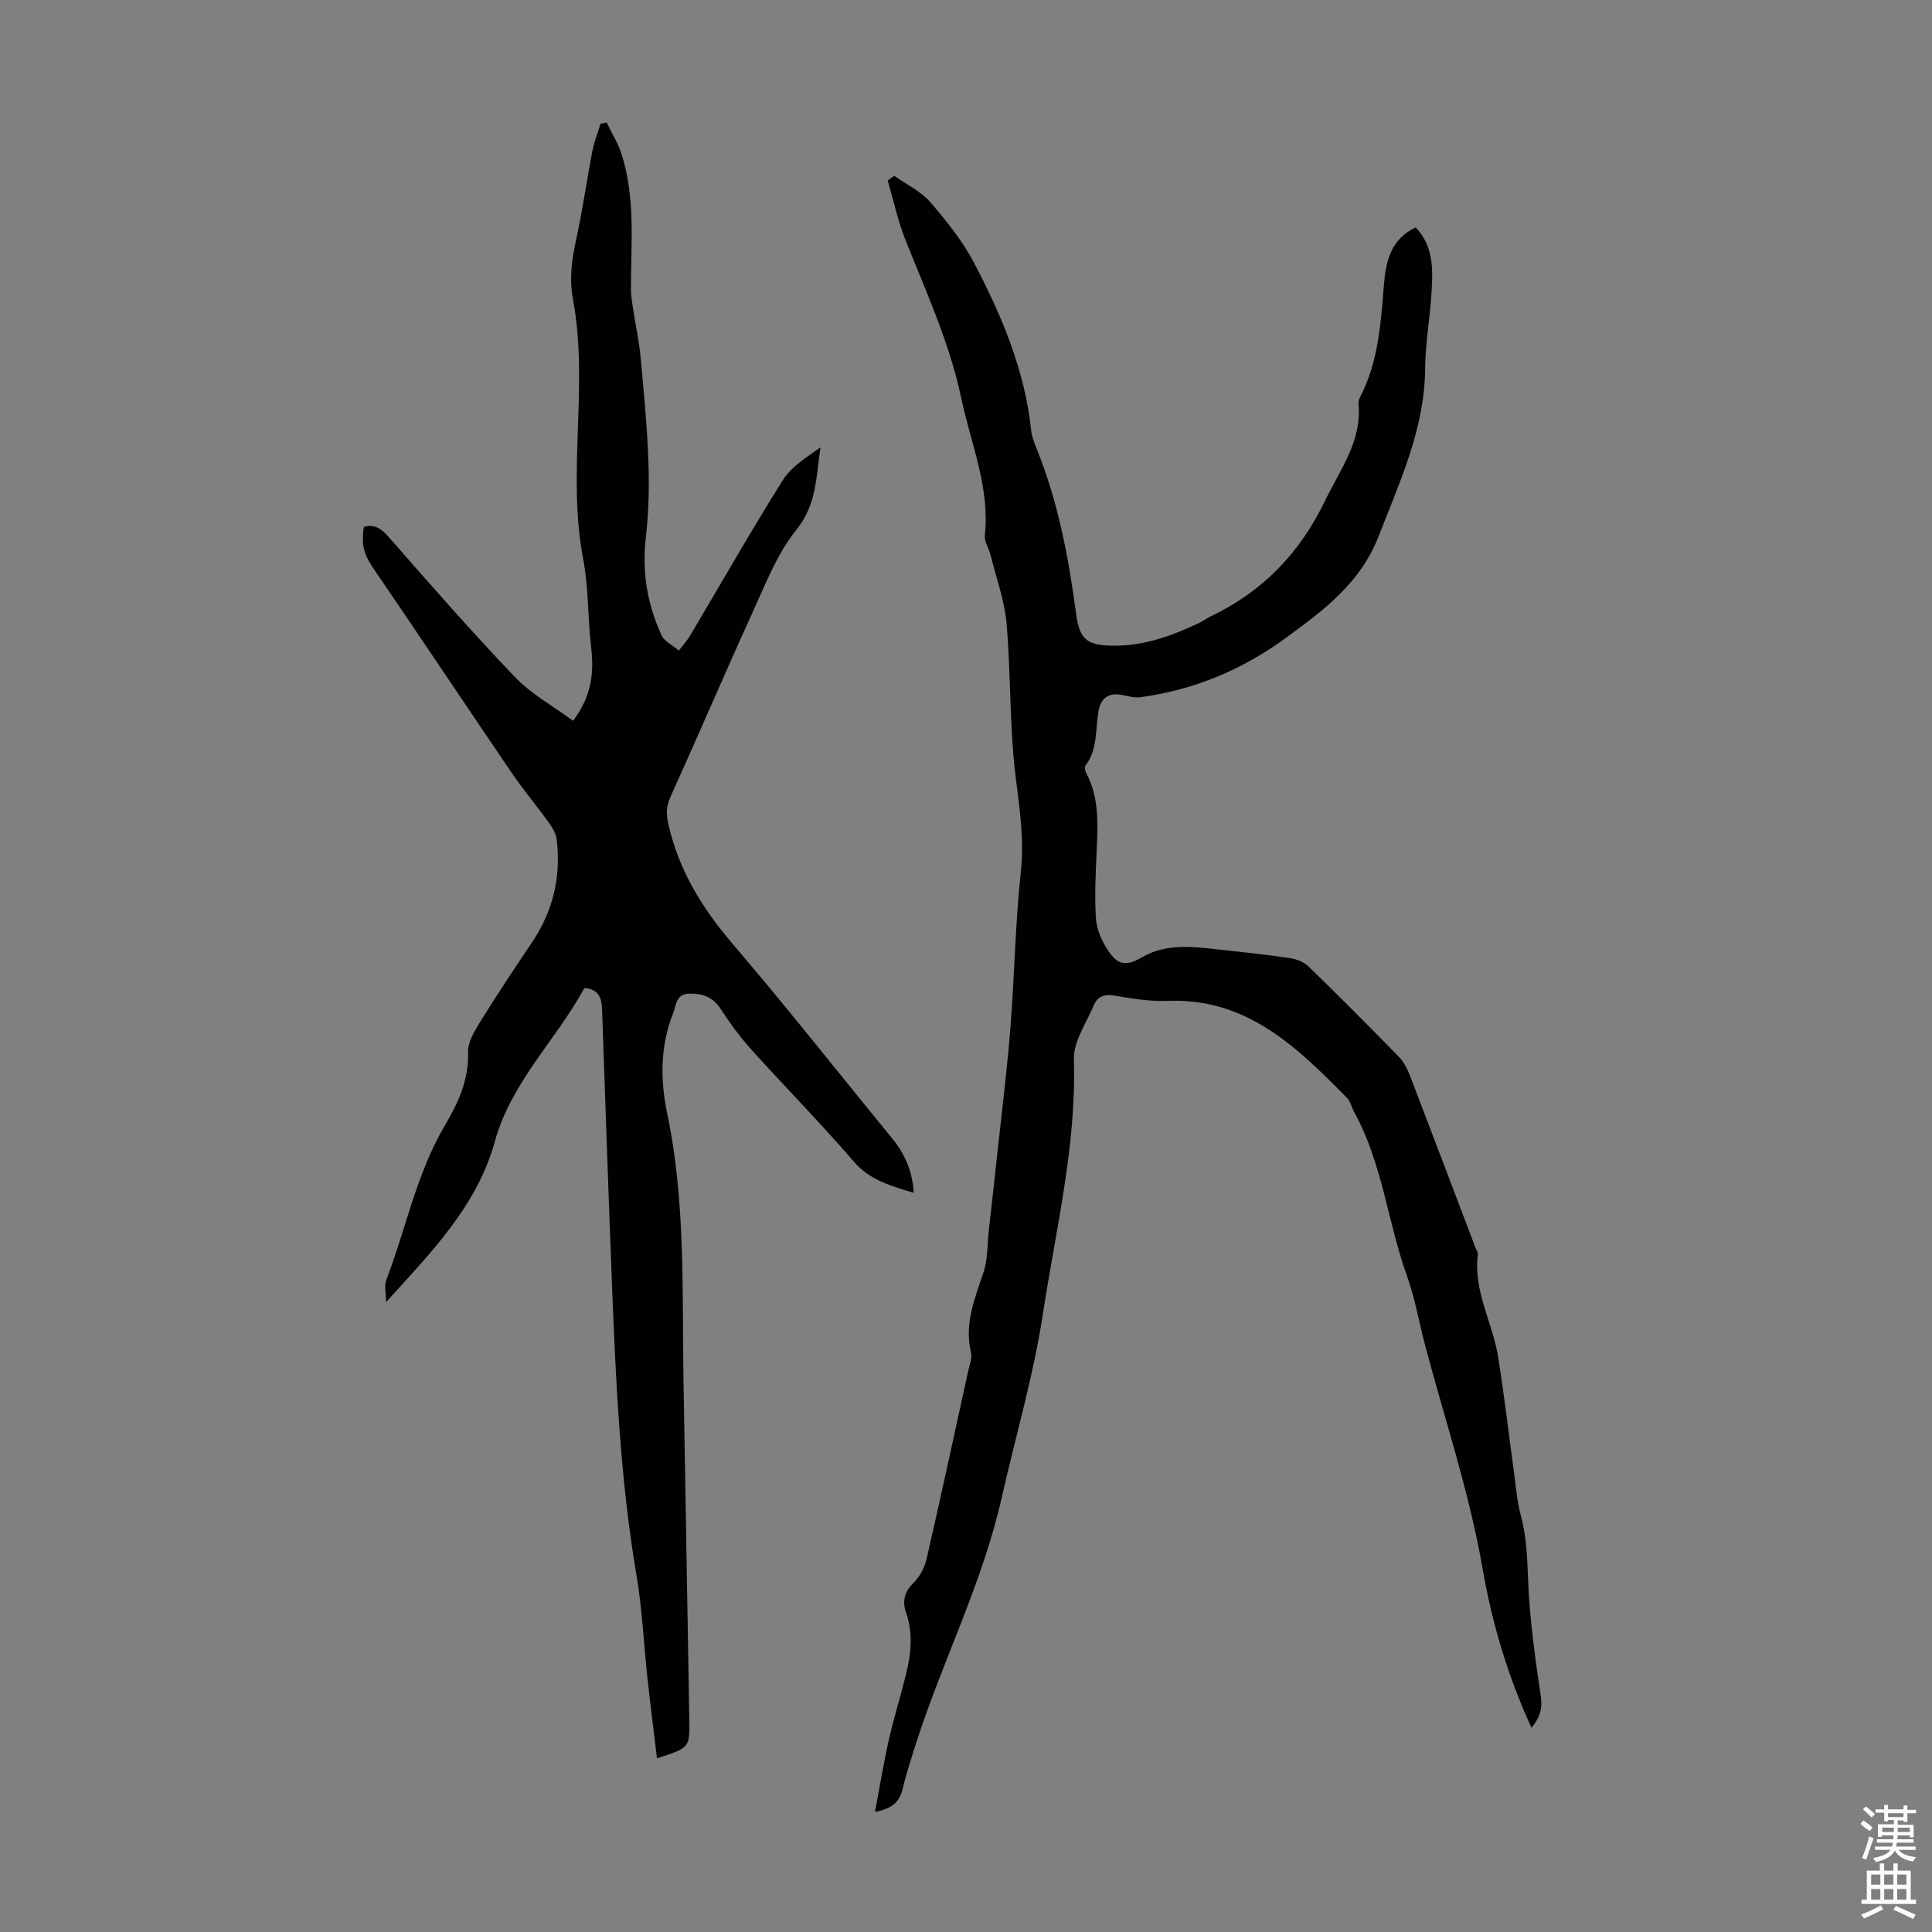 <svg enable-background="new 0 0 400 400" viewBox="0 0 400 400" xmlns="http://www.w3.org/2000/svg"><rect x="0" y="0" width="400" height="400" fill="#808080" stroke="none"/><path d="m181.15 375.15c1-5.26 1.78-10.08 2.85-14.83 1.04-4.57 2.44-9.06 3.57-13.62 1.06-4.28 1.52-8.54 0-12.88-.77-2.2-.35-4.24 1.54-6.09 1.28-1.25 2.3-3.1 2.7-4.86 2.98-12.96 5.79-25.96 8.63-38.96.29-1.31.86-2.74.58-3.94-1.4-5.95.82-11.17 2.62-16.6.89-2.68.75-5.7 1.07-8.56.67-5.97 1.35-11.94 1.99-17.91.87-8.1 1.88-16.19 2.51-24.31.83-10.69 1-21.45 2.14-32.11.73-6.8-.28-13.23-1.1-19.89-1.27-10.41-.94-21-1.85-31.47-.42-4.8-2.14-9.48-3.32-14.21-.35-1.39-1.32-2.8-1.18-4.12 1.06-9.91-2.89-18.9-4.86-28.26-2.41-11.48-7.27-22.04-11.57-32.83-1.58-3.97-2.47-8.21-3.68-12.33.45-.33.89-.65 1.34-.98 2.54 1.8 5.53 3.21 7.51 5.5 3.41 3.94 6.74 8.13 9.14 12.73 5.64 10.83 10.4 22.05 11.7 34.41.14 1.31.64 2.61 1.14 3.85 4.43 10.98 6.62 22.48 8.17 34.14.7 5.28 2.14 6.58 7.53 6.66 6.42.1 12.29-2.01 17.99-4.73.81-.38 1.53-.95 2.33-1.33 10.77-5.13 18.46-13.09 23.68-23.92 3.14-6.52 7.69-12.36 6.94-20.16-.05-.51.21-1.1.46-1.59 3.71-7.28 4.17-15.22 4.82-23.14.39-4.79 1.47-9.31 6.56-11.73 3.77 3.94 3.57 8.8 3.28 13.59-.32 5.23-1.28 10.44-1.32 15.67-.11 12.46-5.24 23.35-9.61 34.63-3.79 9.78-11.38 15.35-19.23 21.1-9.04 6.62-19.02 10.77-30.09 12.28-1.16.16-2.42-.17-3.6-.43-2.86-.61-4.61.47-5.1 3.33-.66 3.81-.14 7.88-2.69 11.25-.23.31-.1 1.1.13 1.53 2.69 4.98 2.42 10.34 2.2 15.73-.2 4.8-.49 9.62-.17 14.4.15 2.31 1.26 4.77 2.58 6.74 2.05 3.05 3.8 3.11 6.98 1.28 5.09-2.94 10.59-2.17 16.03-1.58 4.89.53 9.79 1.06 14.65 1.78 1.32.2 2.82.79 3.76 1.7 6.34 6.17 12.59 12.43 18.76 18.76 1.04 1.07 1.76 2.55 2.3 3.97 4.53 11.78 8.99 23.59 13.47 35.39.2.52.61 1.07.55 1.56-.99 7.44 2.97 13.88 4.13 20.87 1.28 7.71 2.14 15.49 3.22 23.24.46 3.3.69 6.68 1.54 9.88 1.17 4.37 1.33 8.71 1.5 13.21.31 8.12 1.44 16.22 2.64 24.27.42 2.82-.43 4.67-1.93 6.49-4.89-10.64-8.15-21.55-10.17-33.18-2.7-15.57-7.82-30.73-11.87-46.07-1.26-4.75-2.08-9.66-3.73-14.27-4.02-11.19-5.09-23.33-10.93-33.93-.54-.98-.77-2.22-1.51-2.97-10.31-10.46-20.7-20.72-37.1-20.08-3.65.14-7.38-.45-11-1.09-2.17-.38-3.55.19-4.32 2.04-1.53 3.66-4.22 7.44-4.11 11.1.55 18.01-3.77 35.33-6.44 52.88-1.96 12.83-5.66 25.28-8.5 37.9-4.02 17.85-12.36 33.98-17.84 51.2-.98 3.08-1.97 6.17-2.73 9.32-.69 2.67-2.32 3.92-5.68 4.58z" fill="#010100"/><path d="m136.02 364.04c-.69-5.76-1.37-11.09-1.96-16.44-.77-7.1-1.07-14.28-2.26-21.31-3.38-19.93-4.3-40.04-5.09-60.16-.74-18.9-1.38-37.81-2.04-56.71-.08-2.36-.31-4.56-3.68-4.87-5.81 10.74-15.13 19.42-18.55 31.82-3.68 13.34-13.28 23.03-22.5 33.21 0-1.57-.45-3.31.07-4.67 4.06-10.59 6.22-21.93 12.05-31.81 2.81-4.78 5.02-9.5 4.85-15.26-.06-2.02 1.25-4.26 2.4-6.11 3.48-5.61 7.12-11.12 10.81-16.59 4.39-6.5 6.08-13.63 5.13-21.37-.15-1.2-.88-2.43-1.61-3.44-2.54-3.52-5.34-6.85-7.78-10.44-9.43-13.85-18.7-27.8-28.16-41.63-2.26-3.31-2.97-4.97-2.37-9.17 2.31-.64 3.67.4 5.24 2.2 8.54 9.75 17.08 19.52 26.04 28.88 3.4 3.55 7.91 6.02 12.03 9.06 3.82-5.01 4.38-9.89 3.75-15.21-.72-6.08-.51-12.3-1.65-18.28-3.42-17.87 1.21-36-2.12-53.81-.78-4.19-.25-8.15.65-12.24 1.34-6.1 2.2-12.31 3.38-18.46.37-1.91 1.12-3.74 1.69-5.61.42-.09.84-.18 1.25-.27 1.05 2.19 2.38 4.29 3.11 6.58 2.91 9.16 1.92 18.61 1.93 27.99 0 1.43.27 2.86.49 4.28.49 3.25 1.21 6.49 1.51 9.76.66 7.1 1.35 14.2 1.61 21.32.19 5.33.09 10.72-.53 16.01-.84 7.13.32 13.83 3.25 20.23.61 1.33 2.36 2.12 3.59 3.17.77-1.01 1.65-1.96 2.3-3.05 6.39-10.75 12.57-21.62 19.21-32.21 1.76-2.81 4.92-4.74 7.81-6.81-.91 5.99-.73 11.79-5 17.08-4.04 5.01-6.46 11.42-9.19 17.39-5.75 12.6-11.18 25.34-16.89 37.95-.9 1.98-.86 3.62-.39 5.68 2.15 9.52 7.01 17.37 13.32 24.74 11.27 13.18 22 26.81 32.99 40.24 2.62 3.2 4.19 6.74 4.47 11.26-4.82-1.46-9.09-2.61-12.44-6.5-6.86-7.97-14.26-15.47-21.3-23.29-2.3-2.55-4.35-5.38-6.23-8.27-1.62-2.49-3.77-3.25-6.54-3.18-2.74.06-2.66 2.44-3.29 4.01-2.7 6.77-2.71 13.85-1.24 20.82 3.83 18.24 3.06 36.72 3.37 55.15.39 23.5.81 47.01 1.21 70.51.06 5.65.04 5.65-6.7 7.83z" fill="#010100"/><g fill="#fbfafc"><path d="m385.2 377.6.6-.7c.6.4 1.3.9 1.9 1.5l-.6.7c-.8-.5-1.4-1-1.9-1.5zm.3 7.1c.6-1.4 1.1-2.9 1.5-4.5.3.1.6.3.9.4-.5 1.4-1 2.9-1.5 4.4zm.2-10.1.6-.6c.7.5 1.3 1.1 1.9 1.6l-.7.7c-.6-.6-1.2-1.2-1.8-1.7zm8.4-.8h.8v.9h1.8v.7h-1.8v1.8h-.8v-.3h-1.2v.9h3.3v2.6h-.8v-.4h-2.5c0 .3 0 .6-.1.8h3.4v.7h-3.5c0 .3-.1.6-.1.8h4v.7h-3.5c.7.9 1.9 1.3 3.6 1.5-.2.2-.4.5-.6.9-1.9-.3-3.2-1.1-3.8-2.3-.5 1.1-1.8 2-3.9 2.4-.2-.3-.4-.5-.6-.8 1.9-.4 3.1-.9 3.6-1.7h-3.2v-.7h3.5c.1-.2.1-.5.2-.8h-3.3v-.7h3.4c0-.2 0-.5 0-.8h-2.4v.3h-.8v-2.6h3.3v-.9h-1.2v.3h-.8v-1.8h-1.8v-.7h1.8v-.9h.8v.9h3.2zm-4.4 5.5h2.4c0-.3 0-.6 0-.9h-2.4zm1.2-3.1h3.2v-.8h-3.2zm4.4 2.2h-2.4v.9h2.5v-.9z"/><path d="m389.2 385.8h.9v1.5h1.9v-1.5h.9v1.5h2.7v6h1.1v.9h-11.3v-.9h1.1v-6h2.7zm.2 8.7.5.8c-1.2.6-2.5 1.3-4 1.9-.2-.3-.3-.6-.6-.8 1.6-.6 3-1.3 4.1-1.9zm-2-4.3h1.9v-2.1h-1.9zm0 3.1h1.9v-2.2h-1.9zm2.7-3.1h1.9v-2.1h-1.9zm0 3.1h1.9v-2.2h-1.9zm2.4 1.3c1.4.6 2.7 1.2 4.1 1.8l-.5.9c-1.5-.7-2.8-1.4-4.1-1.9zm2.2-6.5h-1.9v2.1h1.9zm-1.9 5.2h1.9v-2.2h-1.9z"/></g></svg>